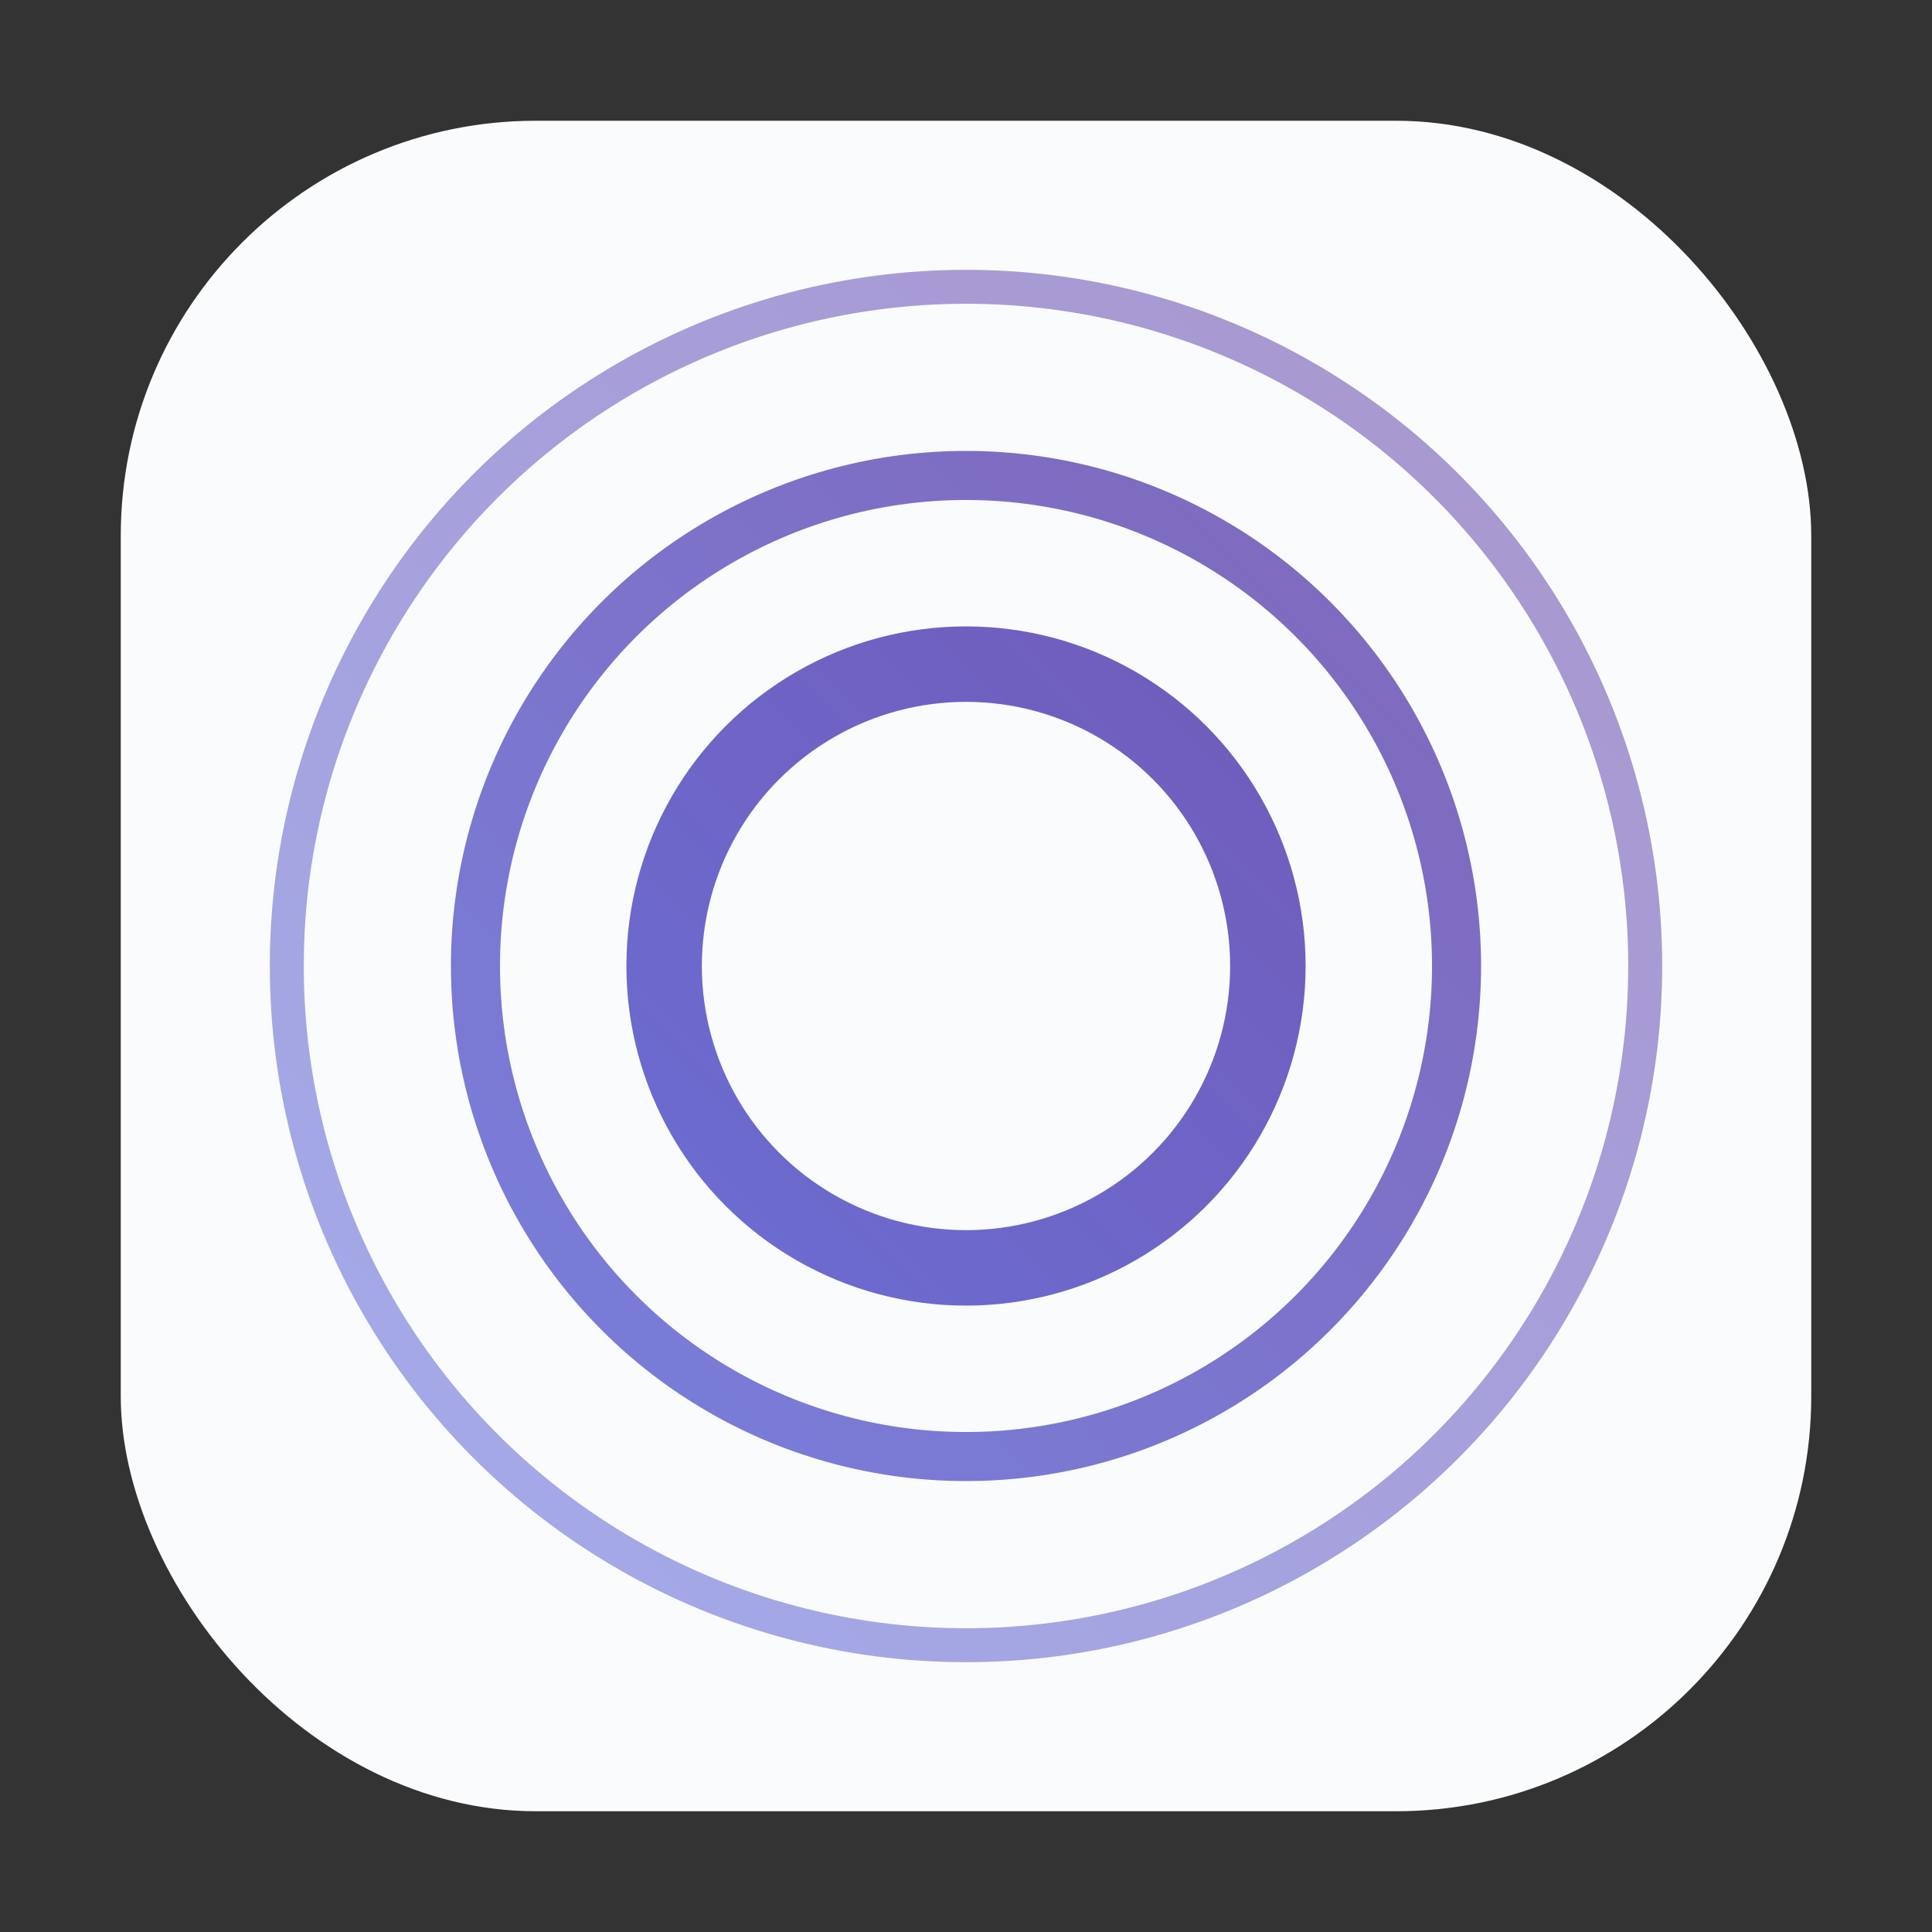 <svg width="1024" height="1024" viewBox="0 0 1024 1024" xmlns="http://www.w3.org/2000/svg">
  <rect x="0" y="0" width="1024" height="1024" fill="#333333" stroke="none"/>
  <!-- Background -->
  <defs>
    <linearGradient id="soriGradient" x1="0" y1="1024" x2="1024" y2="0" gradientUnits="userSpaceOnUse">
      <!-- 135° gradient: #667EEA → #764BA2 -->
      <stop offset="0%" stop-color="#667EEA"/>
      <stop offset="100%" stop-color="#764BA2"/>
    </linearGradient>
  </defs>

  <!-- Rounded square background -->
  <rect
    x="64"
    y="64"
    width="896"
    height="896"
    rx="220"
    fill="#FAFBFC" />

  <!-- Breathing / voice core -->
  <circle
    cx="512"
    cy="512"
    r="160"
    fill="none"
    stroke="url(#soriGradient)"
    stroke-width="40"
    stroke-linecap="round" />

  <!-- Inner soft “breathing” ring -->
  <circle
    cx="512"
    cy="512"
    r="260"
    fill="none"
    stroke="url(#soriGradient)"
    stroke-width="26"
    stroke-linecap="round"
    stroke-opacity="0.9" />

  <!-- Outer ambient wave -->
  <circle
    cx="512"
    cy="512"
    r="360"
    fill="none"
    stroke="url(#soriGradient)"
    stroke-width="18"
    stroke-linecap="round"
    stroke-opacity="0.6" />
</svg>
